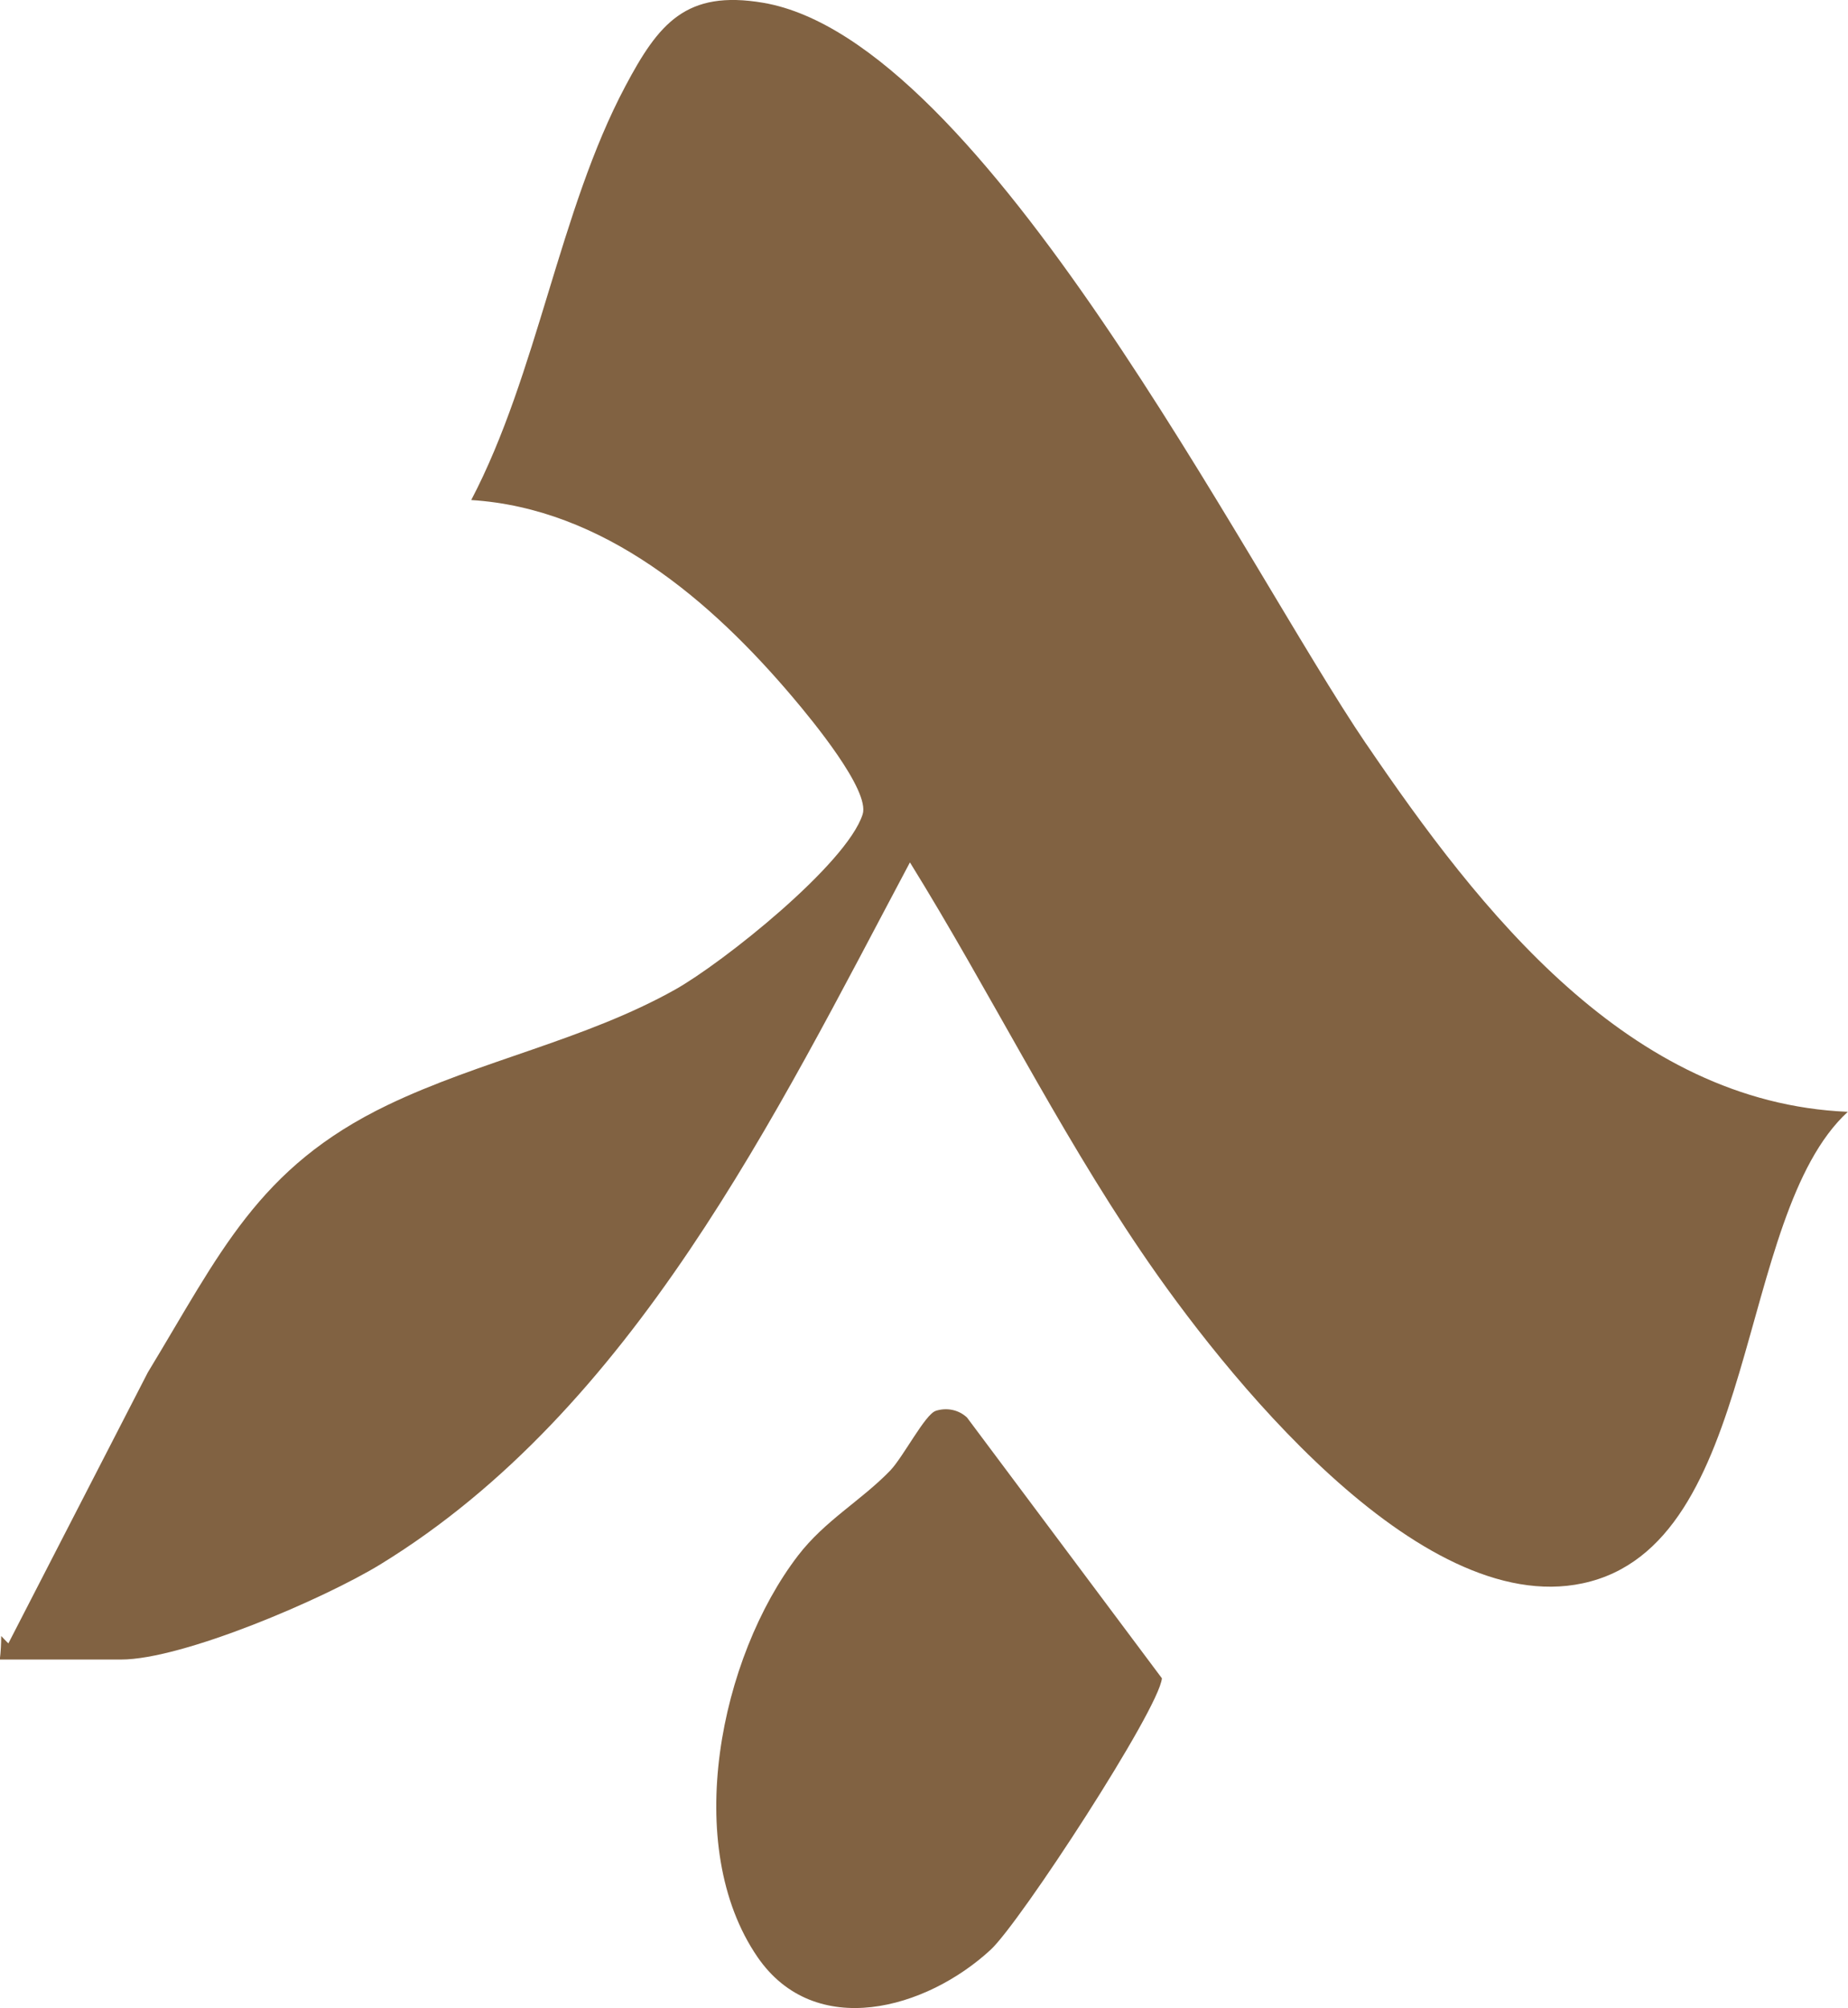 <?xml version="1.0" encoding="UTF-8"?>
<svg id="Layer_2" data-name="Layer 2" xmlns="http://www.w3.org/2000/svg" viewBox="0 0 92.63 100.64">
  <defs>
    <style>
      .cls-1 {
        fill: #816242;
      }
    </style>
  </defs>
  <g id="Layer_1-2" data-name="Layer 1">
    <g>
      <path class="cls-1" d="M68.49,37.3C62.36,28.28,49.31,2.03,38.26.14c-3.88-.66-5.25,1.04-6.92,4.19-3.3,6.21-4.4,14.4-7.72,20.73,6.64.42,12.02,5.04,16.13,9.9.93,1.1,3.87,4.65,3.49,5.85-.8,2.5-7.02,7.45-9.41,8.79-4.52,2.53-9.76,3.55-14.4,5.78-6.51,3.13-8.4,7.44-12.02,13.4L.42,82.36c-.13-.12-.24-.25-.36-.37,0,.39-.02.78-.07,1.18h6.07c3.12,0,10.21-3.06,12.99-4.76,12.69-7.77,19.81-22.5,26.56-35.19,3.96,6.39,7.35,13.26,11.58,19.49,4.07,6.01,13.89,18.4,22.14,16.64,8.93-1.9,7.58-18.38,13.29-23.63-10.99-.46-18.46-10.09-24.14-18.44Z"/>
      <path class="cls-1" d="M46.89,70.71c.55-.18,1.15-.07,1.58.33l9.77,13.07c-.14,1.55-7.1,12.23-8.58,13.6-3.23,2.99-8.81,4.56-11.69.37-3.82-5.57-1.88-15.02,2.03-20.12,1.35-1.76,3.16-2.75,4.62-4.26.66-.69,1.75-2.82,2.28-2.99Z"/>
    </g>
  </g>
</svg>